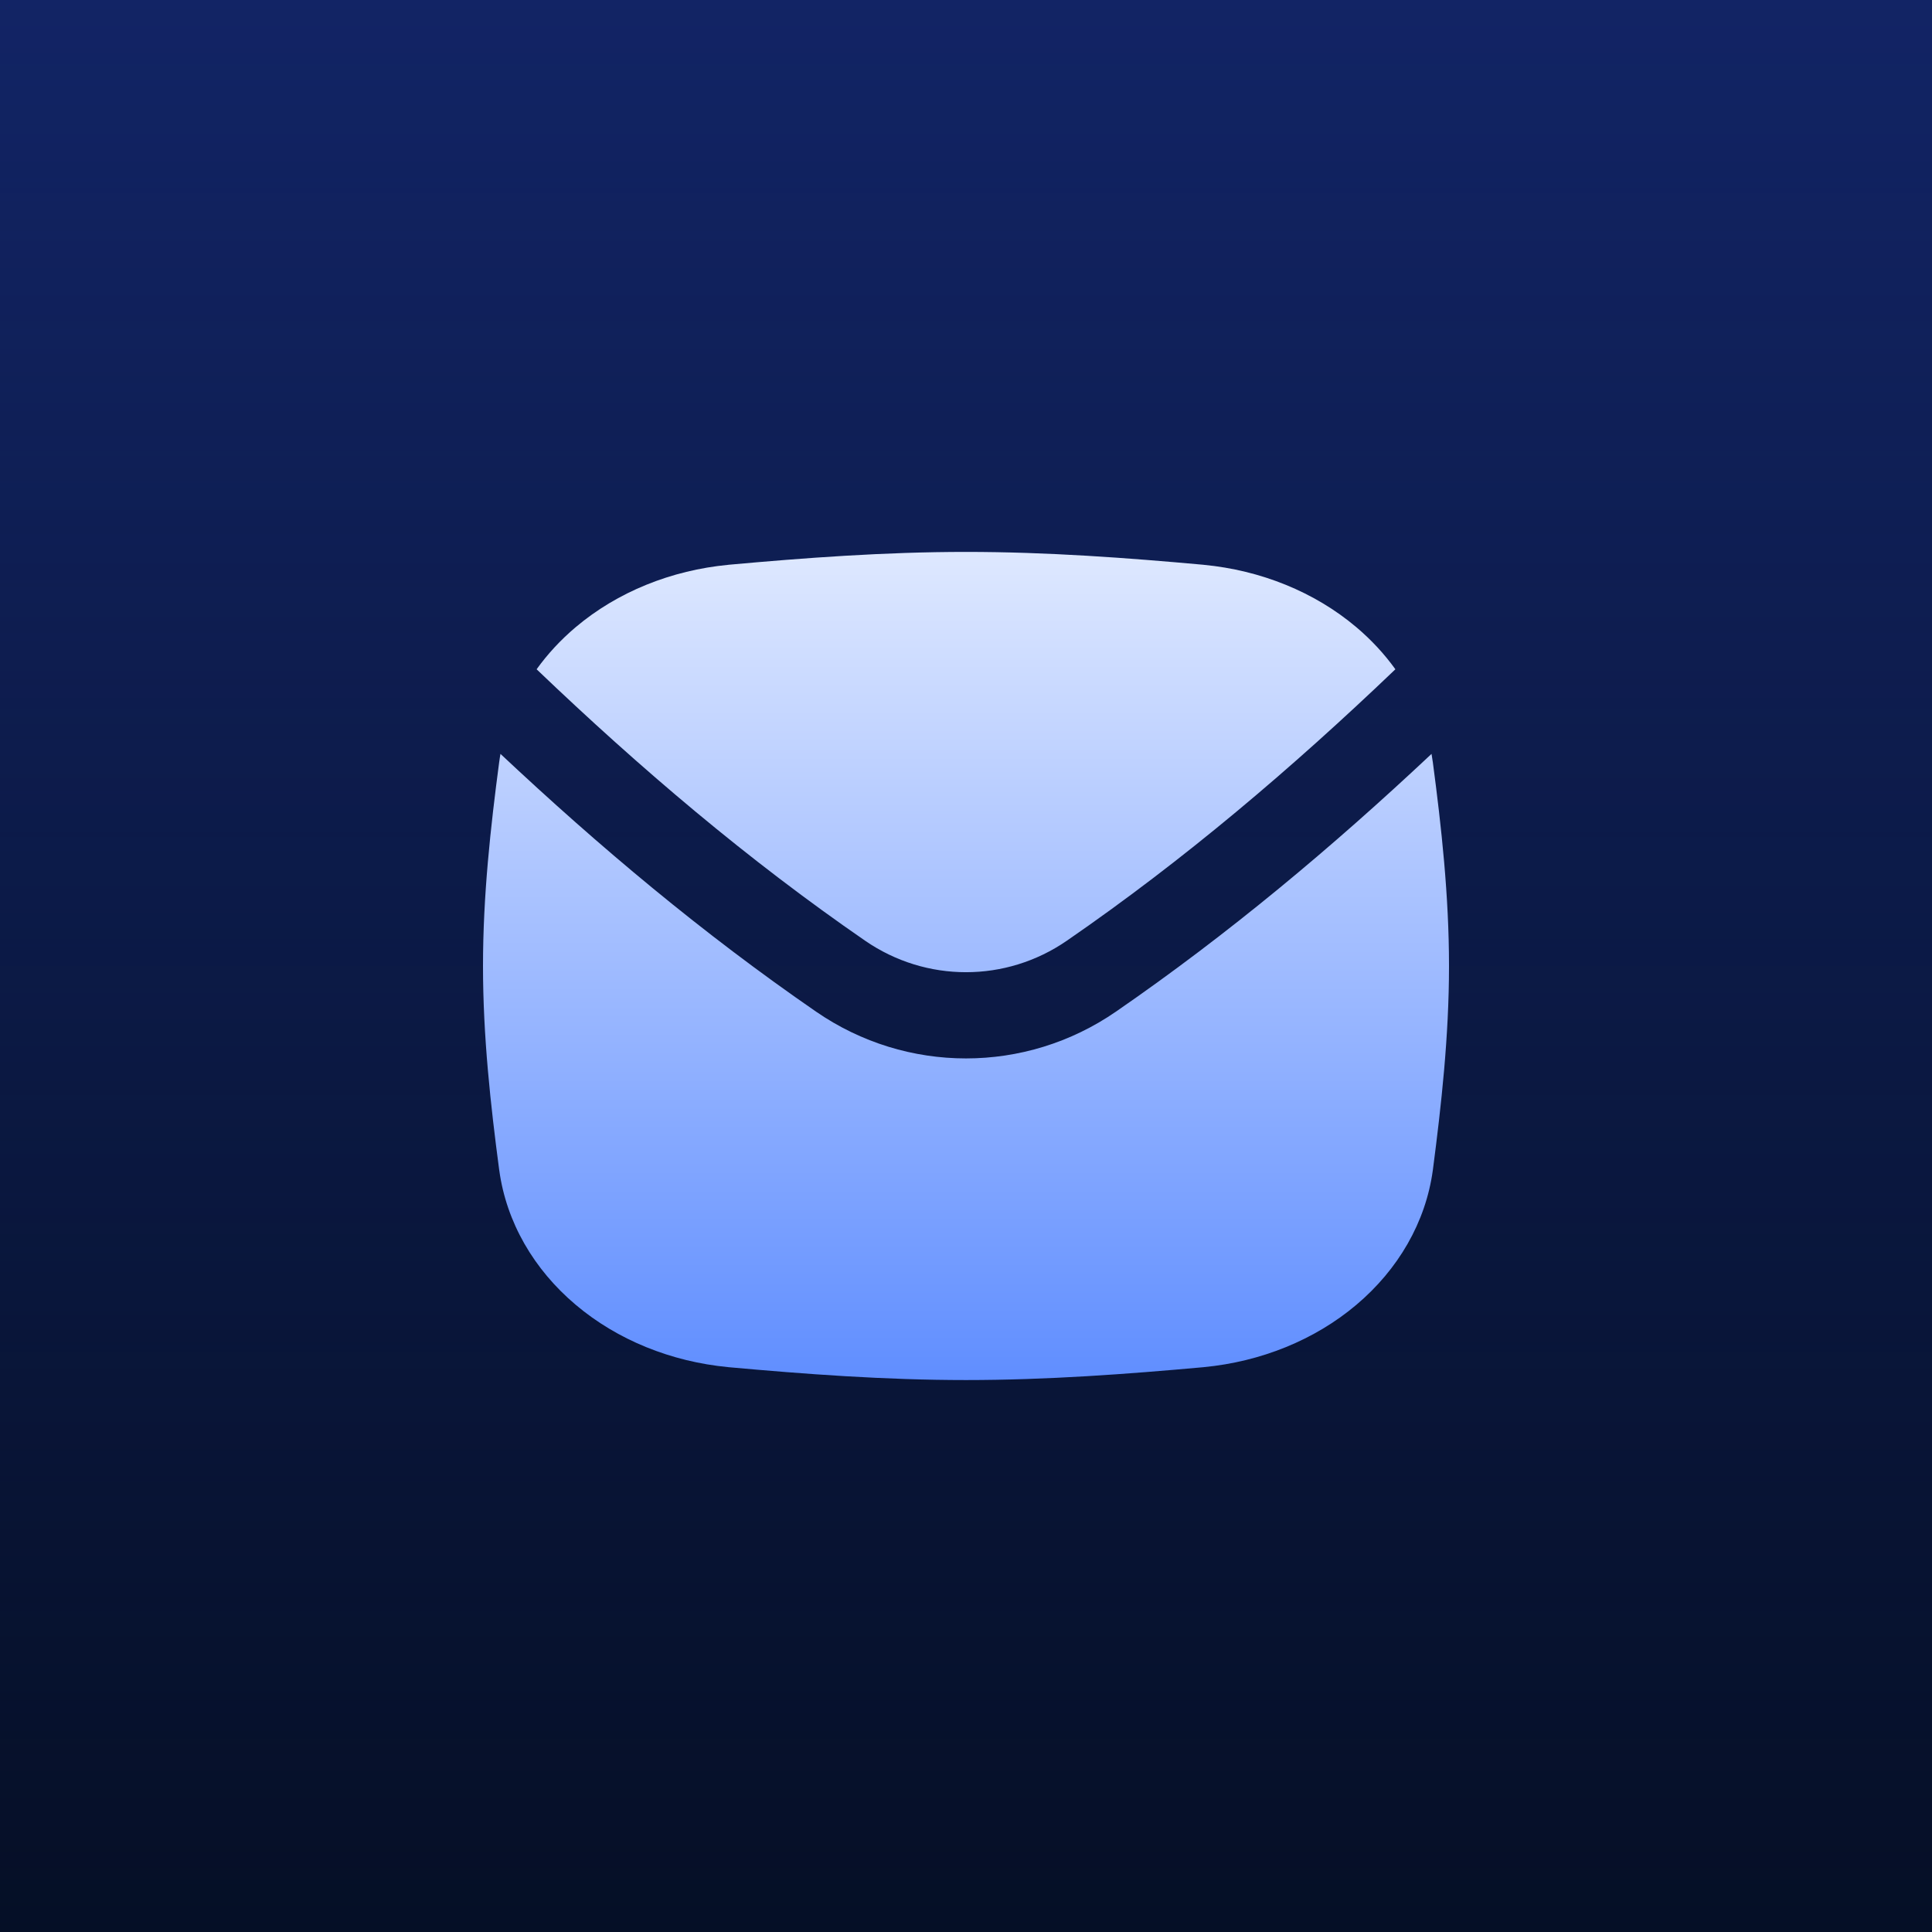 <svg width="48" height="48" viewBox="0 0 48 48" fill="none" xmlns="http://www.w3.org/2000/svg">
<rect width="48" height="48" fill="#050F26"/>
<rect width="48" height="48" fill="url(#paint0_linear_15970_29221)"/>
<path fill-rule="evenodd" clip-rule="evenodd" d="M35.597 18.927C35.812 20.55 36 22.252 36 24C36 25.748 35.81 27.448 35.599 29.07L35.598 29.075C35.422 30.366 34.738 31.541 33.698 32.418C32.661 33.294 31.323 33.831 29.91 33.966L29.905 33.967C28.001 34.139 26.024 34.287 24 34.287C21.976 34.287 19.999 34.139 18.096 33.967L18.092 33.966C16.678 33.831 15.341 33.294 14.304 32.418C13.264 31.541 12.58 30.366 12.404 29.075L12.403 29.072C12.188 27.449 12 25.747 12 24C12 22.252 12.188 20.551 12.403 18.927L12.404 18.924C12.412 18.859 12.423 18.794 12.434 18.73C14.894 21.041 17.47 23.201 20.278 25.136C22.523 26.683 25.477 26.683 27.722 25.136C30.529 23.201 33.106 21.041 35.566 18.73C35.577 18.794 35.587 18.859 35.596 18.924L35.597 18.927ZM34.668 16.628C32.091 19.092 29.419 21.364 26.505 23.372C24.993 24.415 23.007 24.415 21.494 23.372C18.581 21.364 15.909 19.092 13.332 16.628C13.606 16.247 13.932 15.895 14.304 15.581C15.341 14.705 16.678 14.168 18.092 14.033L18.096 14.032C19.998 13.86 21.974 13.712 24 13.712C26.026 13.712 28.003 13.86 29.904 14.032L29.908 14.033C31.322 14.168 32.659 14.705 33.696 15.581C34.068 15.895 34.394 16.247 34.668 16.628Z" fill="url(#paint1_linear_15970_29221)"/>
<defs>
<linearGradient id="paint0_linear_15970_29221" x1="24" y1="0" x2="24" y2="48" gradientUnits="userSpaceOnUse">
<stop stop-color="#122465"/>
<stop offset="1" stop-color="#122465" stop-opacity="0"/>
</linearGradient>
<linearGradient id="paint1_linear_15970_29221" x1="24" y1="13.712" x2="24" y2="34.287" gradientUnits="userSpaceOnUse">
<stop stop-color="#DEE8FF"/>
<stop offset="1" stop-color="#608EFF"/>
</linearGradient>
</defs>
</svg>
